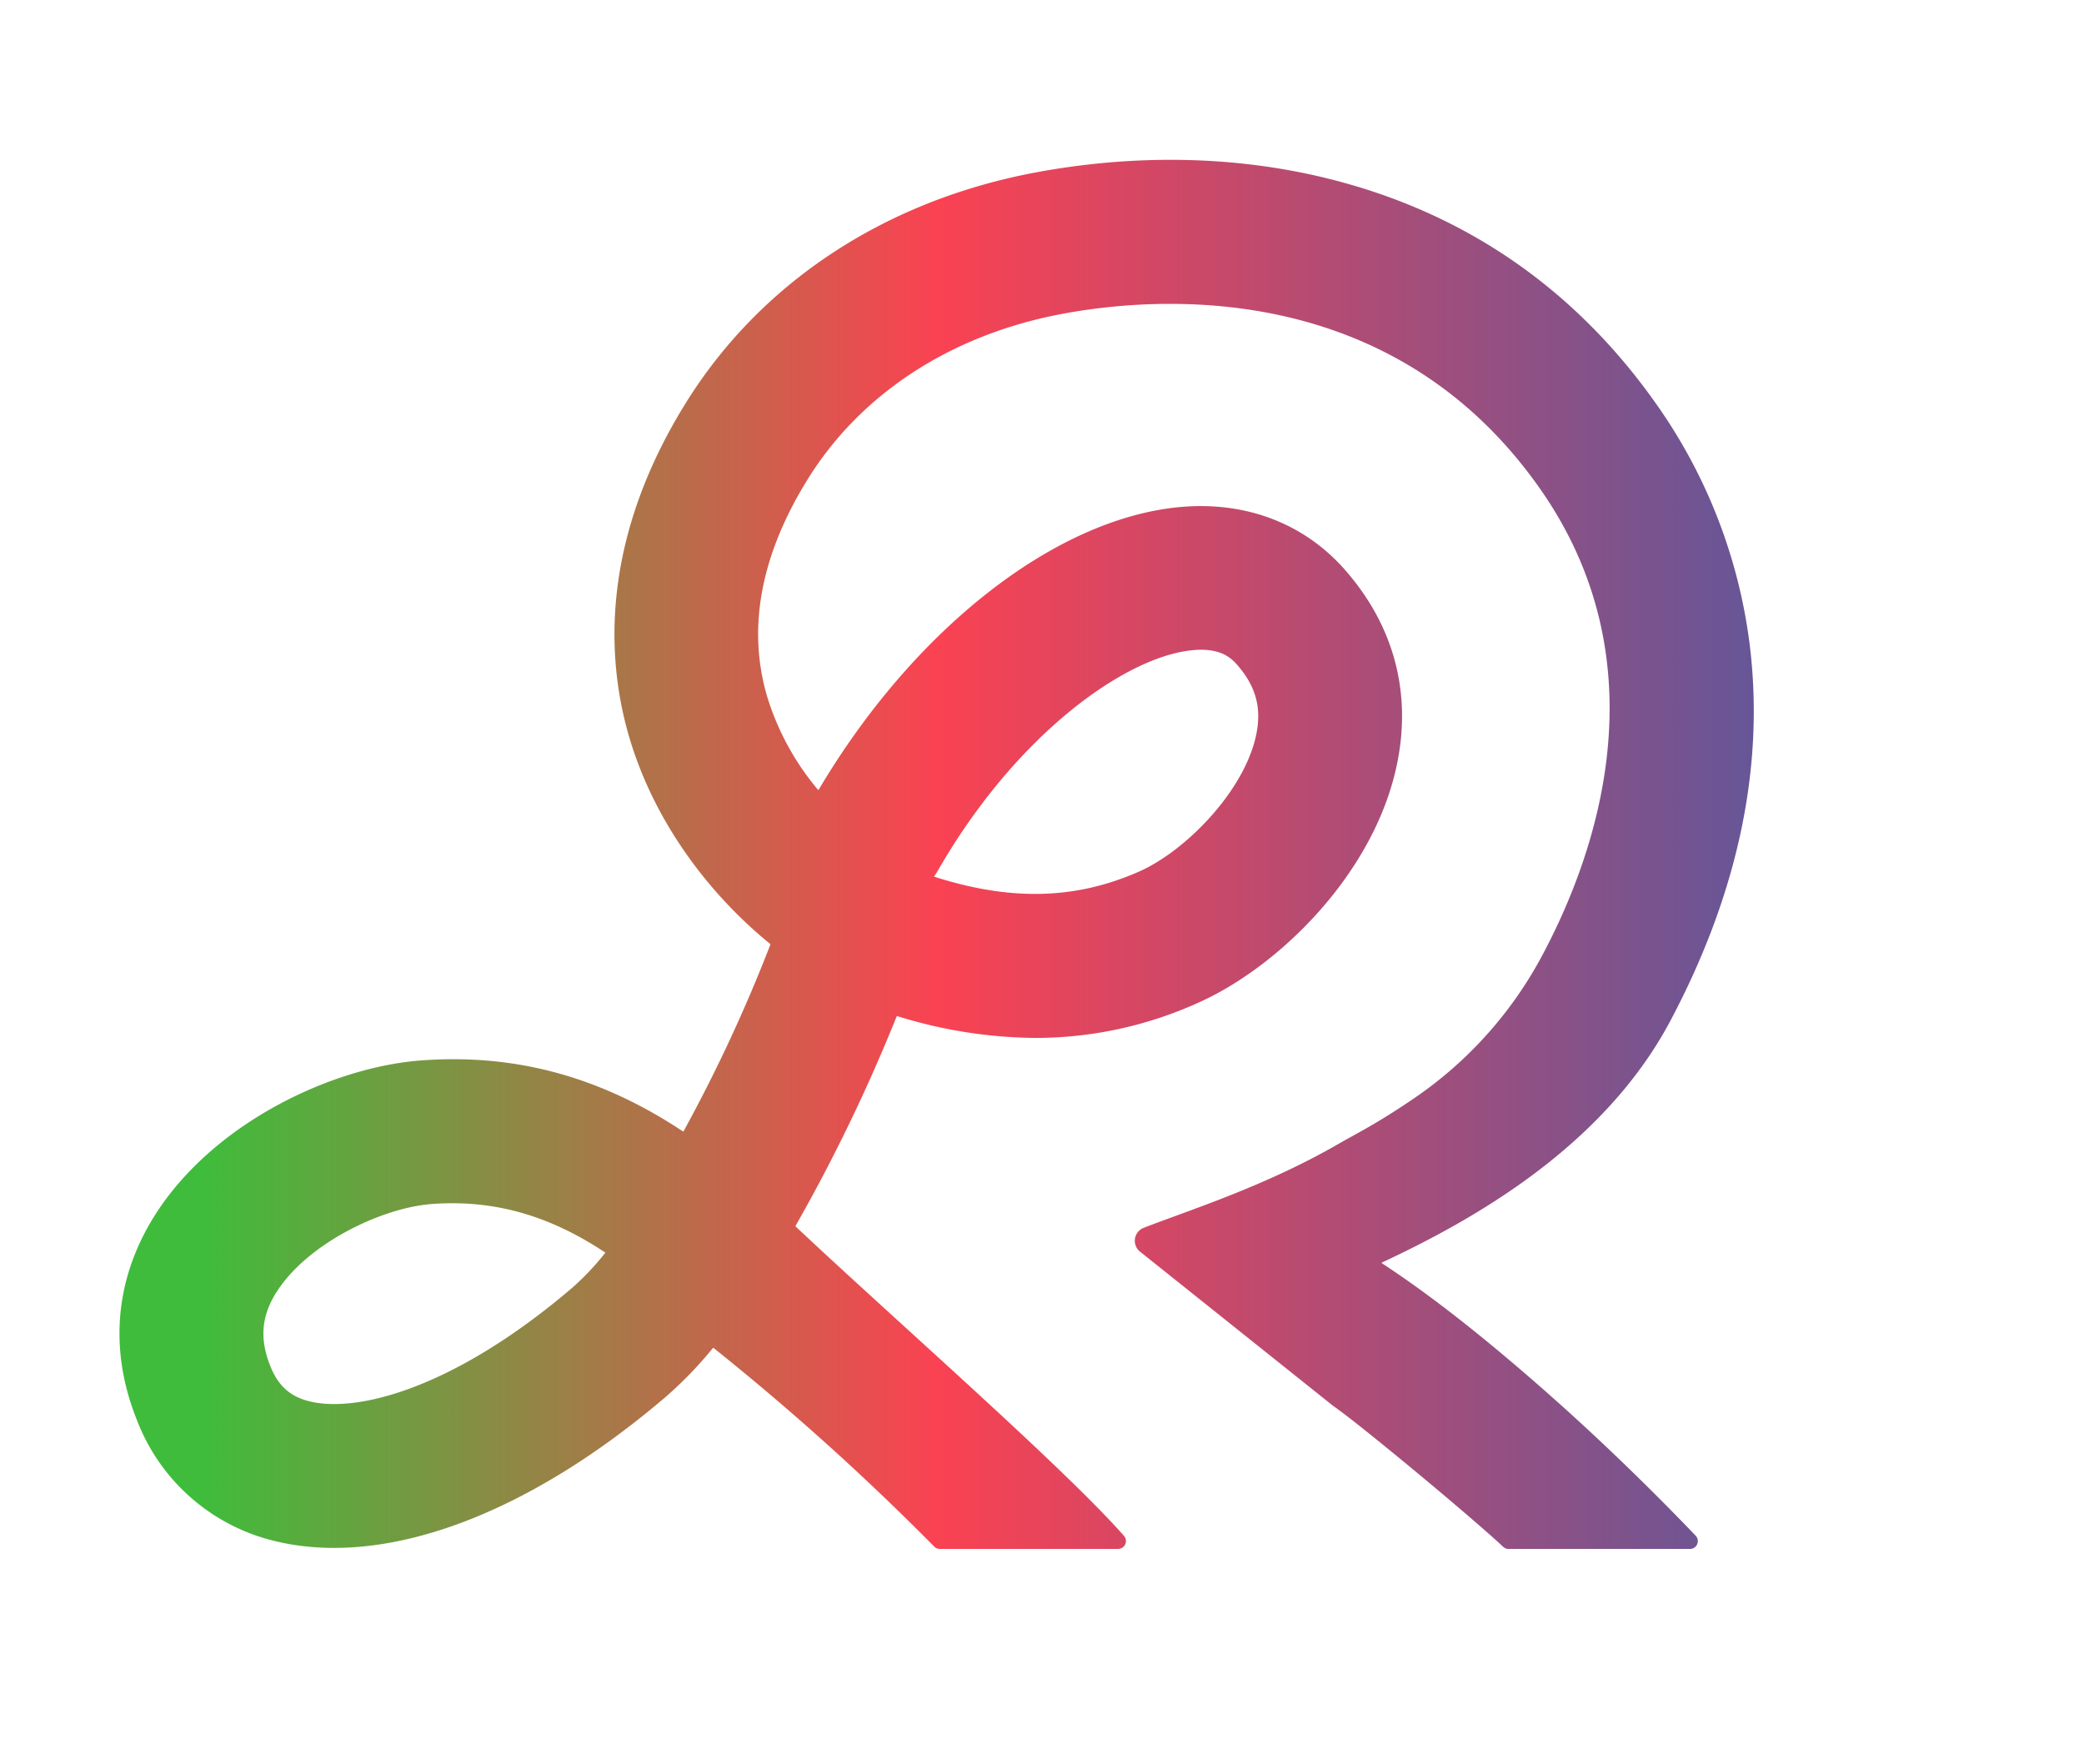 <svg id="Layer_1" data-name="Layer 1" xmlns="http://www.w3.org/2000/svg" xmlns:xlink="http://www.w3.org/1999/xlink" viewBox="0 0 449.2 380.21"><defs><style>.cls-1{fill:url(#linear-gradient);}</style><linearGradient id="linear-gradient" x1="25.75" y1="184.15" x2="378.03" y2="184.15" gradientUnits="userSpaceOnUse"><stop offset="0.05" stop-color="#3fbc3b"/><stop offset="0.5" stop-color="#fa4252"/><stop offset="1" stop-color="#665697"/></linearGradient></defs><path class="cls-1" d="M143.5,301.07a85.85,85.85,0,0,0,10.19-10.55h.1a548.44,548.44,0,0,1,47.52,42.76,1.71,1.71,0,0,0,1.25.56H241a1.69,1.69,0,0,0,1.27-2.81c-13.08-14.86-49.81-46.93-70.83-66.74A371.57,371.57,0,0,0,193.3,219l.08,0a102.36,102.36,0,0,0,29.86,4.71A85.14,85.14,0,0,0,258,216.25c17.54-7.72,37.95-27.73,43-51,3.43-15.72-.48-30.47-11.29-42.65-8.9-10-21.65-14.72-35.93-13.26-26.85,2.76-57,26.58-77.33,60.89h-.13a57.24,57.24,0,0,1-10.88-19.83c-4.44-14.74-1.57-30.52,8.54-46.91,11.42-18.55,30.86-31.26,54.71-35.79,20.34-3.86,71.11-7.94,103.1,37.41,26.86,38.06,12.08,79.21.88,100.35a86.44,86.44,0,0,1-28,31.35h0c-3.9,2.66-7.65,5-11.69,7.24-1.46.82-2.49,1.36-4.37,2.44-16,9.26-32.47,14.39-42.14,18.17a3,3,0,0,0-.58,5.24l41.52,33.16c5.31,3.61,29.77,23.92,36.6,30.34a1.68,1.68,0,0,0,1.15.45h39.1A1.69,1.69,0,0,0,365.5,331c-7.22-7.55-19.45-19.85-33.87-32.44-12.25-10.7-23.32-19.45-33.78-26.3v-.13c19.28-9,47.71-24.78,62.22-52.16,14.31-27,20.11-53.8,17.24-79.6a114.42,114.42,0,0,0-20.19-53.13C340,62.89,317,46.72,288.8,39.15c-26-7-50.18-4.9-65.88-1.92-32.52,6.17-59.27,23.92-75.33,50-18.62,30.22-16.71,55.9-11.82,72.12,5.58,18.52,17.6,33.85,30.29,44.14l0,.08a336.14,336.14,0,0,1-18.74,40.29l-.11,0C129.34,232,111,227.08,90.89,228.55c-19.11,1.39-45,13.38-57.66,33.62-8.51,13.66-9.78,28.87-3.68,44a42.35,42.35,0,0,0,29.79,26C83,337.9,113.63,326.58,143.5,301.07ZM202.18,187.6c16.77-29.18,40.24-46,54.77-47.45,5.62-.57,8.08,1.31,9.59,3,4.19,4.72,5.48,9.48,4.18,15.45-2.62,12-15.16,24.83-25.23,29.27-13.64,6-27.56,6.4-44.18,1.07A15.56,15.56,0,0,0,202.18,187.6Zm-142.64,91c6.51-10.44,22.62-18.3,33.6-19.1,1.46-.11,2.91-.16,4.35-.16,11.46,0,22.12,3.41,33,10.65a57.26,57.26,0,0,1-7.11,7.54c-25.77,22-46.62,27-56.65,24.51-4.14-1-6.74-3.32-8.42-7.49C55.93,288.67,56.31,283.75,59.54,278.57Z"/></svg>